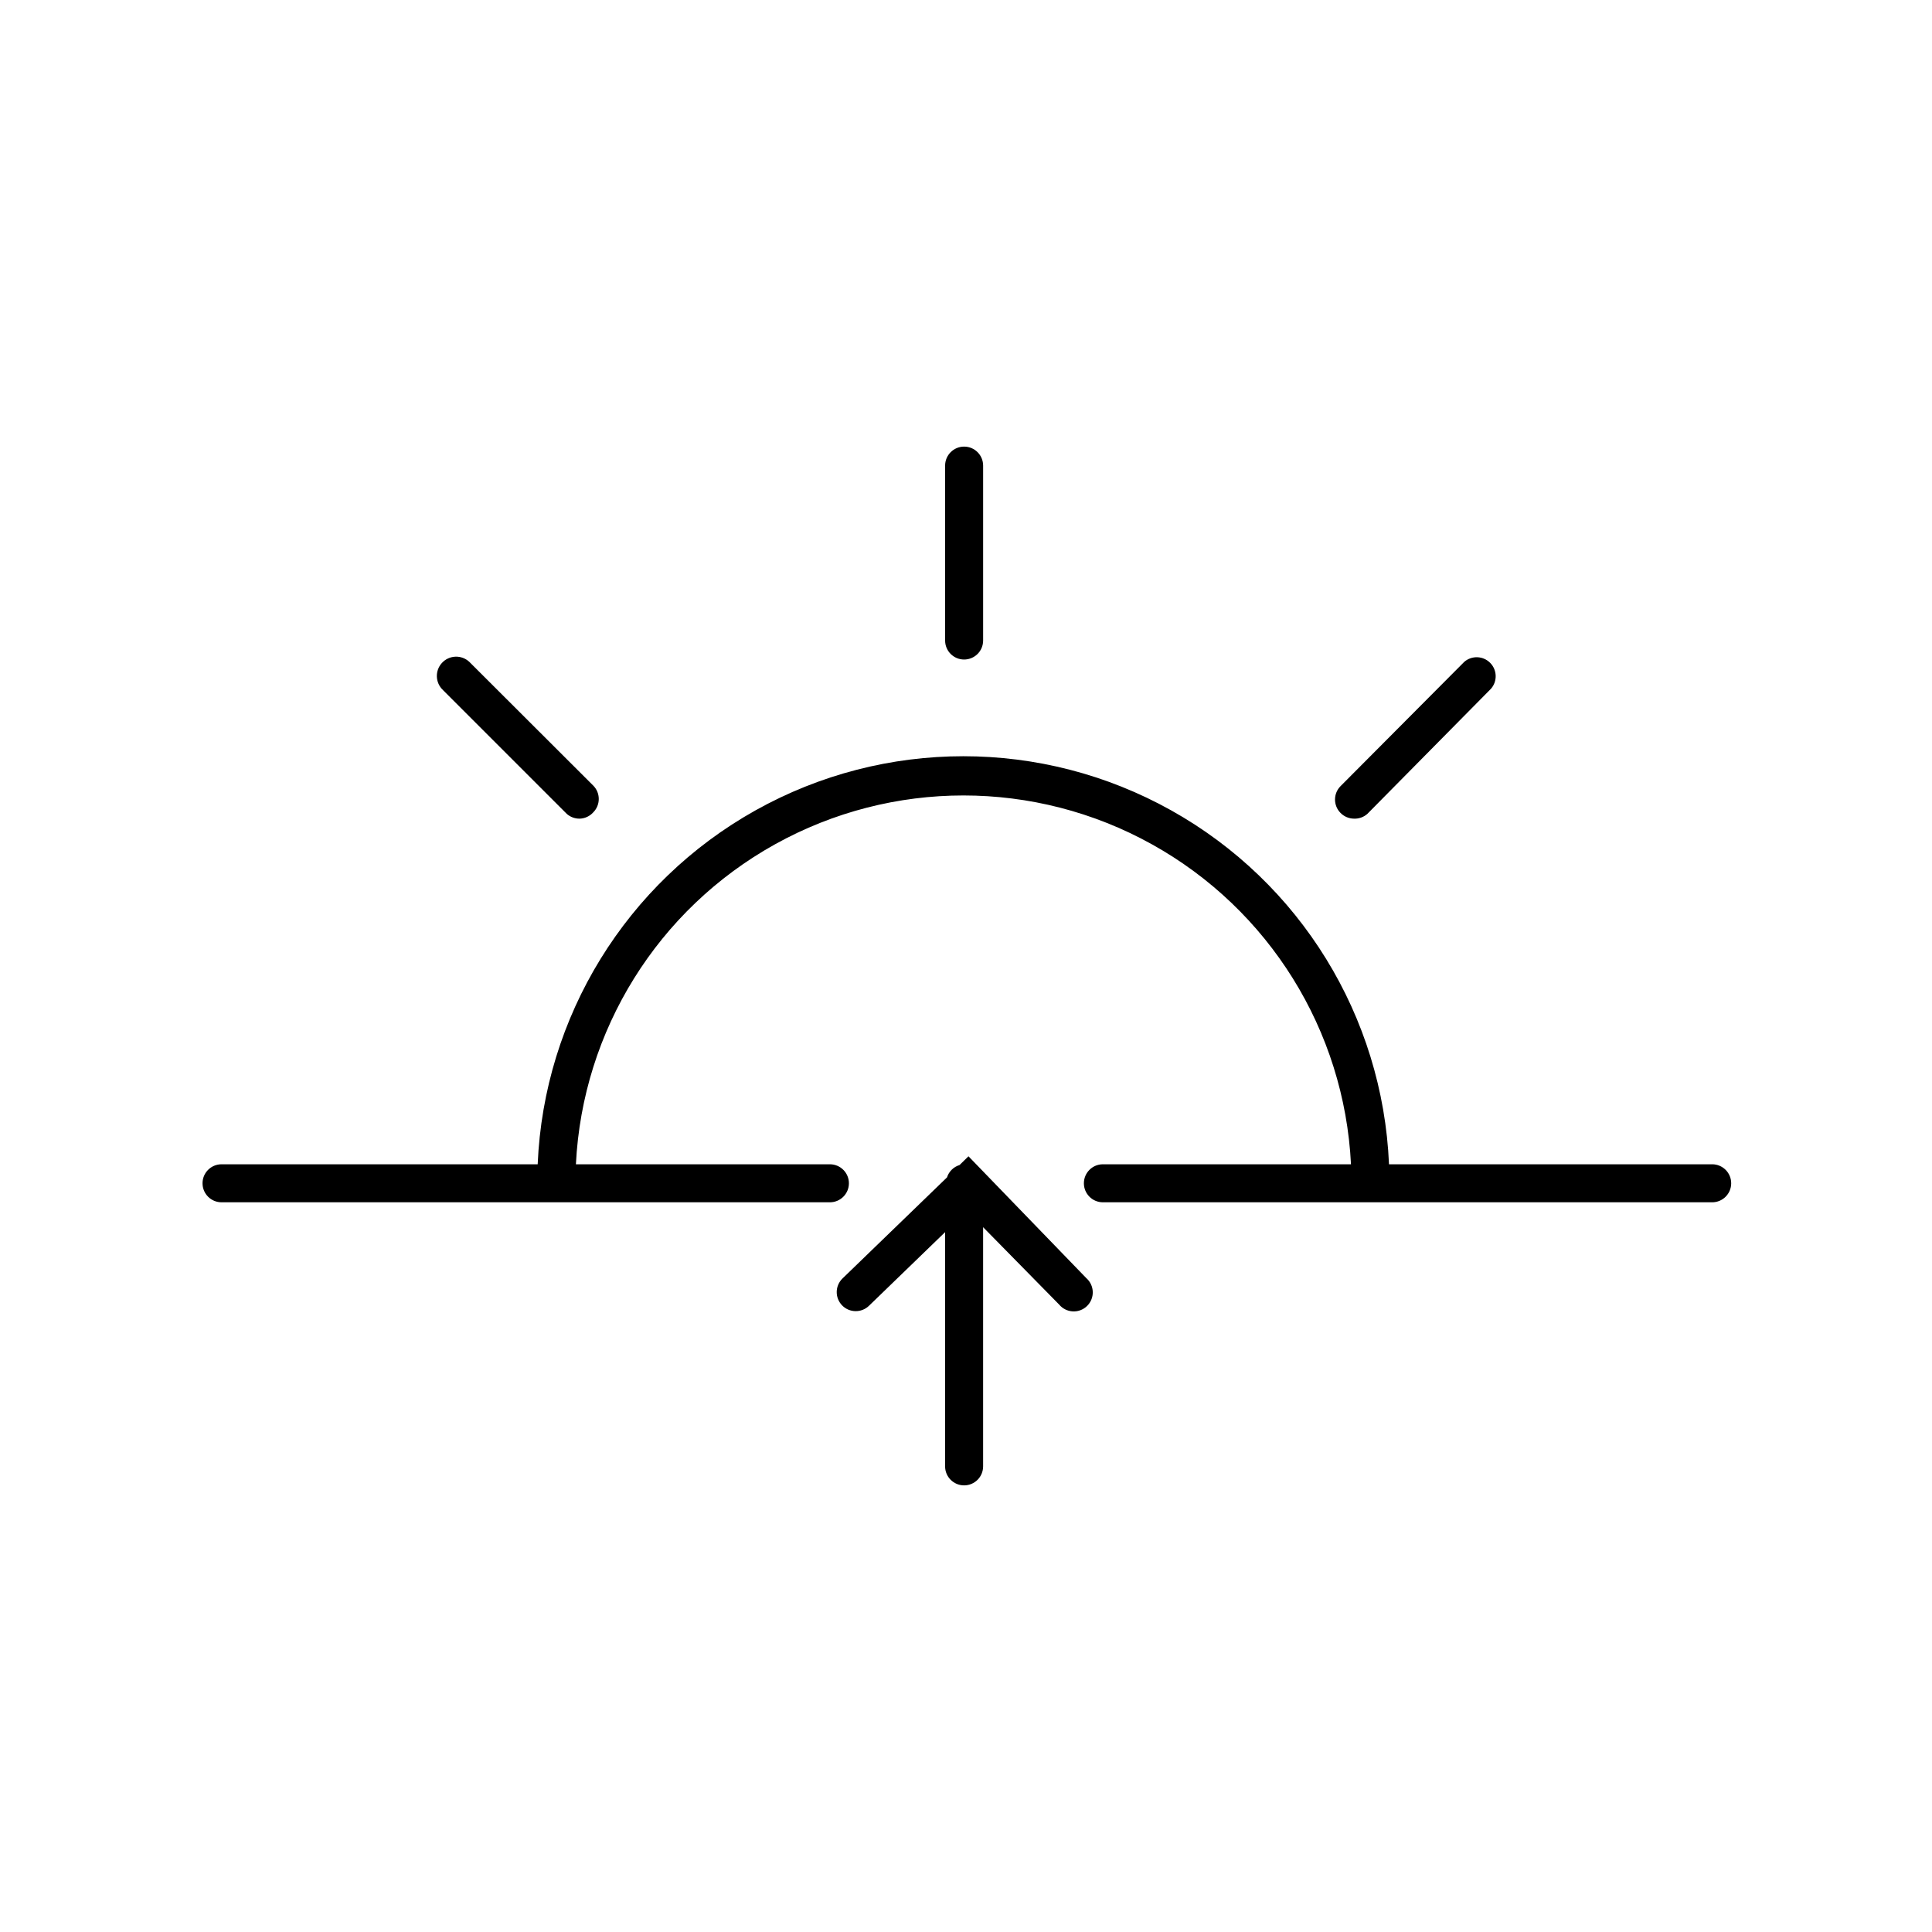 <?xml version="1.0" encoding="UTF-8"?>
<!-- Uploaded to: ICON Repo, www.iconrepo.com, Generator: ICON Repo Mixer Tools -->
<svg fill="#000000" width="800px" height="800px" version="1.1" viewBox="144 144 512 512" xmlns="http://www.w3.org/2000/svg">
 <path d="m399.5 537.64c-2.785 0-5.039-2.258-5.039-5.039v-62.07l-20.152 19.496c-1.988 1.949-5.184 1.914-7.129-0.074-1.949-1.988-1.914-5.18 0.074-7.129l27.711-26.801c0.504-1.57 1.746-2.793 3.324-3.277l2.367-2.316 31.234 32.293h0.004c1.051 0.93 1.668 2.254 1.699 3.656 0.035 1.402-0.52 2.754-1.523 3.734-1.008 0.977-2.375 1.492-3.773 1.418-1.402-0.074-2.711-0.727-3.609-1.805l-20.152-20.504v63.379c0 1.336-0.527 2.617-1.473 3.562-0.945 0.945-2.227 1.477-3.562 1.477zm198-75.02h-161.22c-2.781 0-5.039-2.254-5.039-5.039 0-2.781 2.258-5.035 5.039-5.035h65.746c-1.758-35.484-21.707-67.547-52.766-84.801-31.055-17.254-68.816-17.254-99.871 0-31.059 17.254-51.008 49.316-52.766 84.801h67.309c2.781 0 5.039 2.254 5.039 5.035 0 2.785-2.258 5.039-5.039 5.039h-161.22c-2.781 0-5.039-2.254-5.039-5.039 0-2.781 2.258-5.035 5.039-5.035h83.781c1.656-39.168 23.512-74.672 57.734-93.797 34.223-19.121 75.918-19.121 110.14 0 34.223 19.125 56.078 54.629 57.734 93.797h85.648-0.004c2.785 0 5.039 2.254 5.039 5.035 0 2.785-2.254 5.039-5.039 5.039zm-94.715-101.67c-1.332-0.02-2.598-0.562-3.527-1.512-1.953-1.965-1.953-5.137 0-7.102l32.797-32.949c2-1.715 4.981-1.598 6.84 0.262 1.859 1.863 1.977 4.84 0.266 6.84l-32.801 33.203c-0.98 0.867-2.266 1.32-3.574 1.258zm-205.15 0c-1.262 0.023-2.481-0.426-3.426-1.258l-32.797-32.797v-0.004c-2.074-1.918-2.199-5.156-0.277-7.227 1.918-2.074 5.156-2.199 7.227-0.277l32.848 32.797h0.004c1.953 1.965 1.953 5.137 0 7.102-0.918 1.02-2.211 1.621-3.578 1.664zm101.87-42.168c-2.785 0-5.039-2.258-5.039-5.039v-46.352c0-2.781 2.254-5.035 5.039-5.035 2.781 0 5.035 2.254 5.035 5.035v46.352c0 1.336-0.527 2.617-1.473 3.562-0.945 0.945-2.227 1.477-3.562 1.477z"/>
</svg>